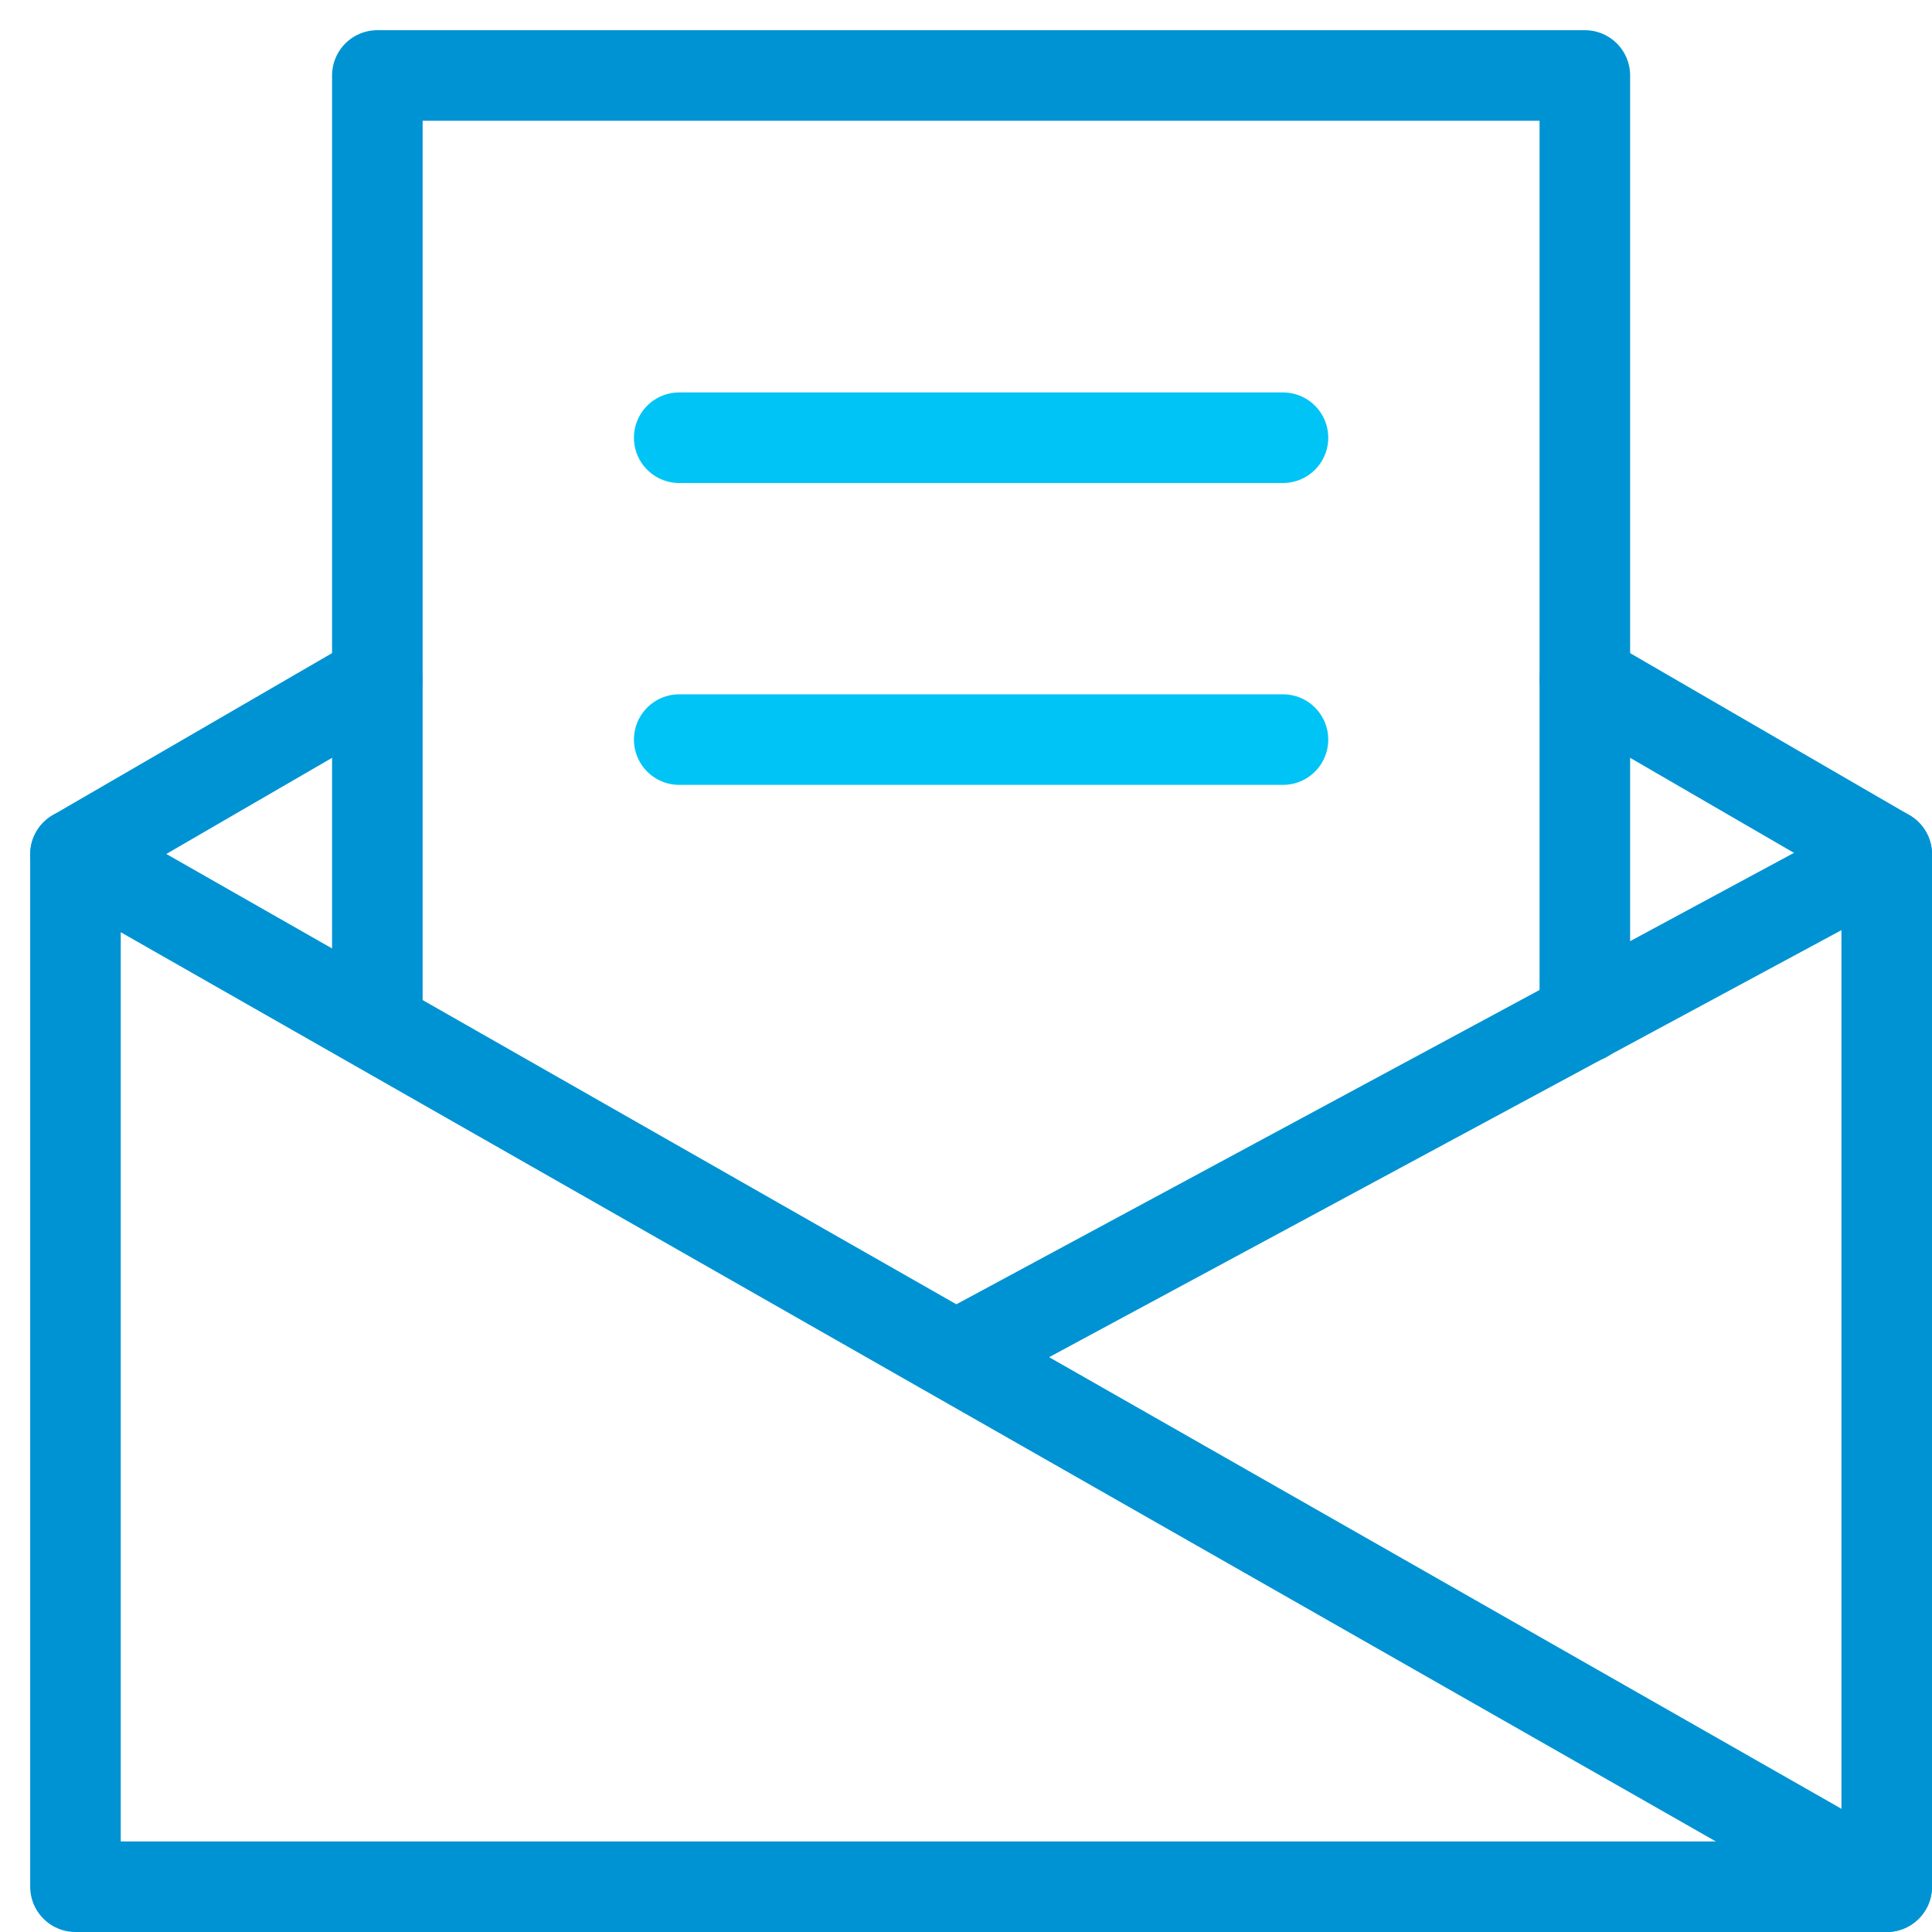<svg width="64" height="64" viewBox="0 0 64 64" fill="none" xmlns="http://www.w3.org/2000/svg">
<path d="M12.5 22.5L2.5 28.3V62.5H62.5V28.3L52.5 22.5" stroke="#0093D3" stroke-width="3" stroke-miterlimit="10" stroke-linecap="round" stroke-linejoin="round"/>
<path d="M12.5 33.9V2.5H52.5V33.7" stroke="#0093D3" stroke-width="3" stroke-miterlimit="10" stroke-linecap="round" stroke-linejoin="round"/>
<path d="M2.5 28.3L62.5 62.5" stroke="#0093D3" stroke-width="3" stroke-miterlimit="10" stroke-linecap="round" stroke-linejoin="round"/>
<path d="M62.5 28.3L31.7 44.9" stroke="#0093D3" stroke-width="3" stroke-miterlimit="10" stroke-linecap="round" stroke-linejoin="round"/>
<path d="M22.5 14.5H42.5" stroke="#00C4F5" stroke-width="3" stroke-miterlimit="10" stroke-linecap="round" stroke-linejoin="round"/>
<path d="M22.5 24.5H42.5" stroke="#00C4F5" stroke-width="3" stroke-miterlimit="10" stroke-linecap="round" stroke-linejoin="round"/>
</svg>
